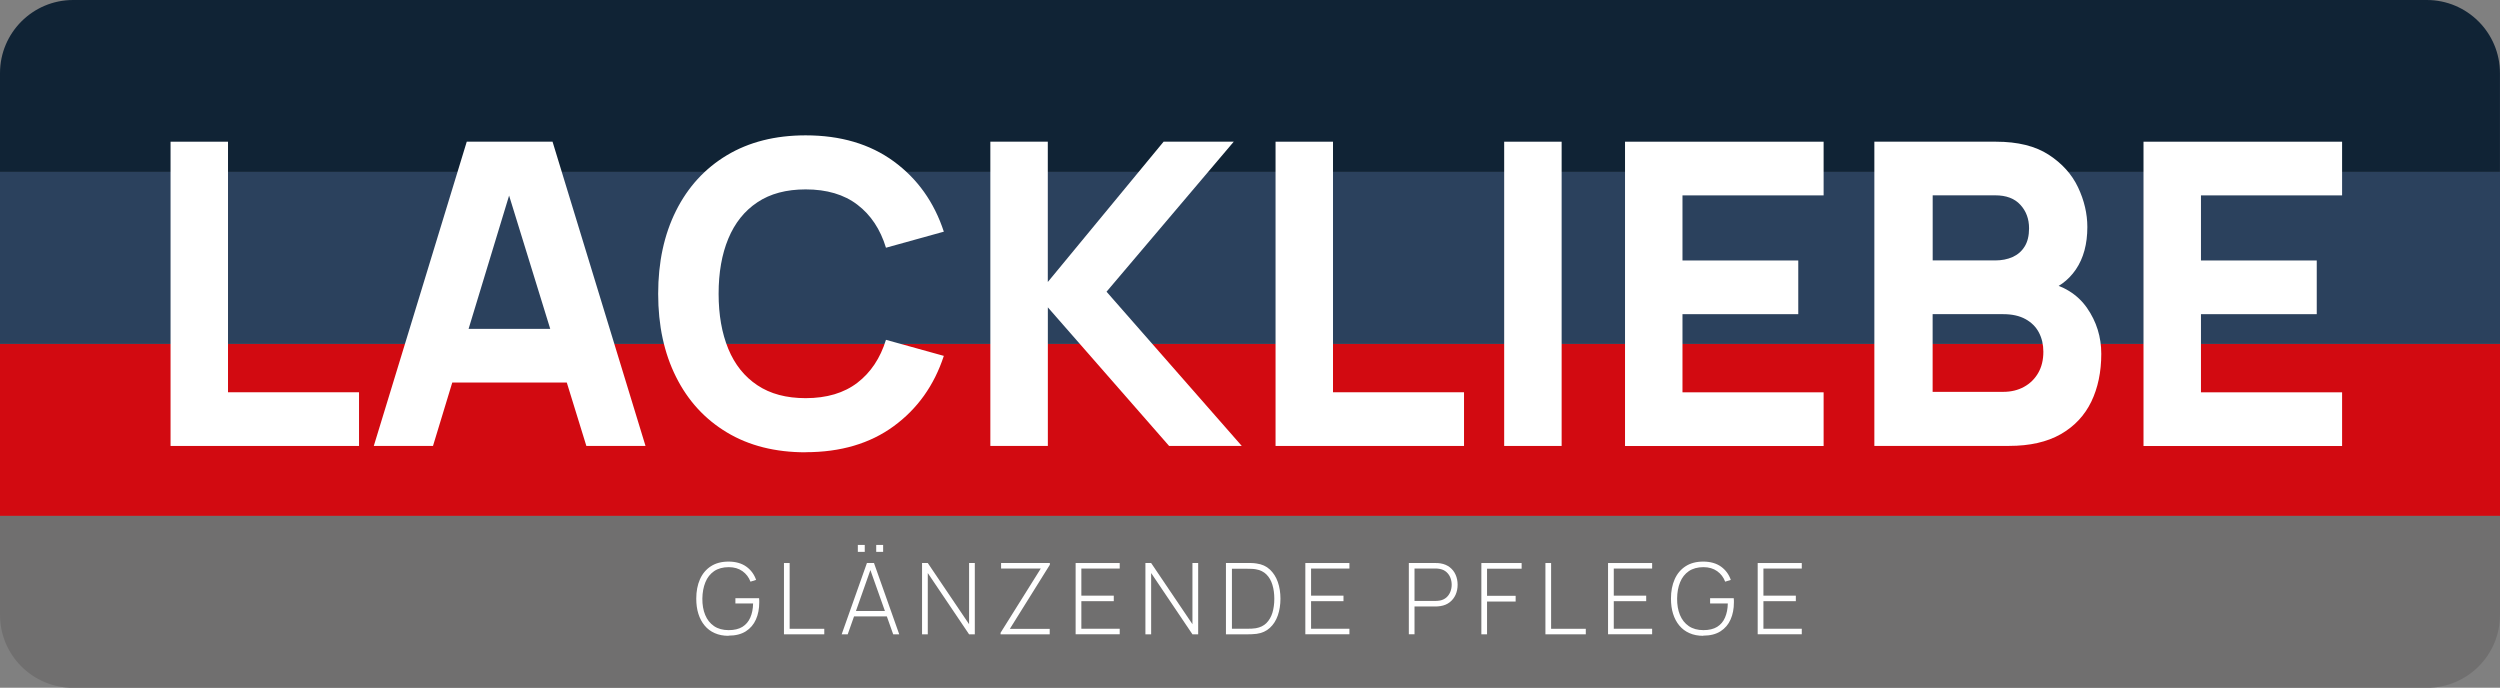 <?xml version="1.0" encoding="UTF-8"?><svg id="Ebene_1" xmlns="http://www.w3.org/2000/svg" viewBox="0 0 484.3 133.23"><rect x="0" y="0" width="484.3" height="133.23" fill="#808080" stroke="none"/><defs><style>.cls-1{fill:#102335;}.cls-1,.cls-2,.cls-3,.cls-4,.cls-5{stroke-width:0px;}.cls-2{fill:#2b415d;}.cls-3{fill:#fff;}.cls-4{fill:#706f6f;}.cls-5{fill:#d20a11;}</style></defs><path class="cls-1" d="m14.17,0h455.95c7.82,0,14.17,6.35,14.17,14.17v19.14H0V14.17C0,6.35,6.35,0,14.17,0Z"/><path class="cls-4" d="m484.3,99.93H0v19.18H0c0,7.8,6.33,14.13,14.13,14.13h456.04c7.8,0,14.13-6.33,14.13-14.13h0v-19.18h0Z"/><rect class="cls-5" x="0" y="66.62" width="484.3" height="33.31"/><rect class="cls-2" x="0" y="33.31" width="484.3" height="33.31"/><path class="cls-3" d="m33.04,86.39V27.45h11.13v48.54h25.38v10.4h-36.51Z"/><path class="cls-3" d="m72.41,86.39l18.01-58.94h16.62l18.01,58.94h-11.46l-16.04-51.98h2.13l-15.8,51.98h-11.46Zm10.81-12.28v-10.4h31.11v10.4h-31.11Z"/><path class="cls-3" d="m156.07,87.62c-5.89,0-10.98-1.28-15.25-3.85-4.27-2.56-7.56-6.15-9.86-10.76-2.31-4.61-3.46-9.97-3.46-16.09s1.15-11.47,3.46-16.09c2.31-4.61,5.59-8.2,9.86-10.76,4.27-2.56,9.35-3.85,15.25-3.85,6.77,0,12.45,1.68,17.05,5.03,4.6,3.36,7.84,7.9,9.72,13.63l-11.21,3.11c-1.09-3.57-2.93-6.35-5.53-8.33-2.59-1.98-5.93-2.97-10.03-2.97-3.74,0-6.86.83-9.35,2.5-2.5,1.66-4.37,4.01-5.63,7.04-1.26,3.03-1.88,6.59-1.88,10.68s.63,7.65,1.88,10.68c1.25,3.03,3.13,5.38,5.63,7.04,2.5,1.67,5.61,2.5,9.35,2.5,4.09,0,7.44-1,10.03-2.99,2.59-1.99,4.43-4.76,5.53-8.31l11.21,3.11c-1.88,5.73-5.12,10.27-9.72,13.63-4.6,3.36-10.28,5.03-17.05,5.03Z"/><path class="cls-3" d="m191.85,86.39V27.45h11.13v27.18l22.43-27.18h13.59l-24.64,29.06,26.2,29.88h-14.08l-23.49-26.85v26.85h-11.13Z"/><path class="cls-3" d="m247.1,86.39V27.45h11.13v48.54h25.38v10.4h-36.51Z"/><path class="cls-3" d="m291.39,86.39V27.45h11.13v58.94h-11.13Z"/><path class="cls-3" d="m314.8,86.39V27.45h38.47v10.4h-27.34v12.61h22.43v10.4h-22.43v15.14h27.34v10.4h-38.47Z"/><path class="cls-3" d="m363.1,86.39V27.45h23.58c4.2,0,7.6.84,10.19,2.52,2.59,1.68,4.49,3.79,5.69,6.32,1.2,2.54,1.8,5.1,1.8,7.69,0,3.3-.74,6.04-2.23,8.23-1.49,2.18-3.53,3.64-6.12,4.38v-2.05c3.68.76,6.45,2.47,8.29,5.12,1.84,2.65,2.76,5.61,2.76,8.88,0,3.52-.65,6.62-1.94,9.29-1.3,2.67-3.27,4.77-5.91,6.28-2.65,1.51-5.98,2.27-9.99,2.27h-26.11Zm11.3-35.94h12.12c1.25,0,2.37-.22,3.36-.66.98-.44,1.76-1.11,2.33-2.03.57-.91.86-2.09.86-3.54,0-1.8-.56-3.32-1.68-4.54-1.12-1.23-2.74-1.84-4.87-1.84h-12.12v12.61Zm0,25.46h13.67c1.5,0,2.84-.32,4.01-.96,1.17-.64,2.09-1.54,2.76-2.7.67-1.16,1-2.53,1-4.11,0-1.39-.29-2.63-.86-3.72-.57-1.09-1.44-1.96-2.6-2.6-1.16-.64-2.6-.96-4.32-.96h-13.67v15.06Z"/><path class="cls-3" d="m415.24,86.39V27.45h38.47v10.4h-27.34v12.61h22.43v10.4h-22.43v15.14h27.34v10.4h-38.47Z"/><path class="cls-3" d="m141.13,123.17c-1,0-1.89-.17-2.67-.52-.78-.34-1.43-.83-1.96-1.47-.53-.63-.93-1.39-1.21-2.27-.28-.88-.41-1.86-.41-2.94,0-1.43.24-2.68.72-3.76.48-1.08,1.19-1.92,2.12-2.52s2.07-.9,3.42-.9,2.54.33,3.44.98c.9.65,1.53,1.51,1.89,2.57l-1.09.34c-.32-.85-.84-1.53-1.56-2.04-.72-.51-1.6-.77-2.65-.77-1.13,0-2.07.26-2.83.77-.75.52-1.32,1.23-1.69,2.15-.38.92-.57,1.98-.59,3.17-.01,1.2.17,2.25.55,3.17s.95,1.64,1.71,2.16c.76.52,1.71.78,2.84.78,1.08,0,1.96-.21,2.65-.63.69-.43,1.2-1.03,1.54-1.81.34-.78.52-1.69.54-2.73h-3.43v-1.01h4.59c.02.16.03.32.03.47,0,.15,0,.27,0,.35,0,1.22-.21,2.32-.64,3.29-.43.97-1.08,1.74-1.96,2.3-.88.56-2,.84-3.35.84Z"/><path class="cls-3" d="m151.87,122.88v-13.81h1.1v12.74h6.71v1.07h-7.82Z"/><path class="cls-3" d="m163.05,122.88l4.89-13.81h1.37l4.89,13.81h-1.17l-4.7-13.24h.56l-4.67,13.24h-1.17Zm2.02-3.47v-1.05h7.1v1.05h-7.1Zm1.11-12.5v-1.34h1.34v1.34h-1.34Zm3.56,0v-1.34h1.34v1.34h-1.34Z"/><path class="cls-3" d="m178.62,122.88v-13.81h1.11l8,11.85v-11.85h1.11v13.81h-1.11l-8-11.87v11.87h-1.11Z"/><path class="cls-3" d="m193.83,122.88v-.3l7.79-12.44h-7.69v-1.07h9.45v.33l-7.75,12.42h7.72v1.06h-9.52Z"/><path class="cls-3" d="m208.37,122.88v-13.81h8.54v1.07h-7.43v5.25h6.28v1.07h-6.28v5.34h7.43v1.07h-8.54Z"/><path class="cls-3" d="m221.89,122.88v-13.81h1.11l8,11.85v-11.85h1.11v13.81h-1.11l-8-11.87v11.87h-1.11Z"/><path class="cls-3" d="m237.49,122.88v-13.81h4.12c.16,0,.42,0,.78,0,.36,0,.71.04,1.03.09,1.04.14,1.9.53,2.58,1.17.68.64,1.2,1.44,1.54,2.42.34.97.51,2.05.51,3.23s-.17,2.26-.51,3.24c-.34.97-.85,1.78-1.54,2.41-.68.63-1.54,1.02-2.58,1.16-.33.04-.67.07-1.04.08s-.62.01-.77.01h-4.12Zm1.16-1.08h2.95c.29,0,.58,0,.89-.02.31-.02.57-.04.79-.08.86-.15,1.55-.49,2.07-1.02.52-.53.91-1.2,1.15-2,.24-.81.36-1.71.36-2.69s-.12-1.89-.37-2.7c-.24-.81-.63-1.48-1.15-2s-1.21-.87-2.06-1.01c-.22-.04-.48-.07-.8-.08-.32-.02-.61-.02-.88-.02h-2.95v11.65Z"/><path class="cls-3" d="m252.87,122.88v-13.81h8.54v1.07h-7.43v5.25h6.28v1.07h-6.28v5.34h7.43v1.07h-8.54Z"/><path class="cls-3" d="m272.92,122.88v-13.81h5.21c.13,0,.28,0,.44.01.16,0,.32.03.49.06.69.11,1.28.36,1.78.74.5.39.88.87,1.14,1.46.26.58.39,1.23.39,1.93s-.13,1.36-.39,1.94c-.26.58-.64,1.07-1.14,1.46-.5.39-1.09.63-1.78.74-.17.03-.34.04-.49.06-.16.01-.3.02-.44.02h-4.11v5.38h-1.1Zm1.1-6.47h4.09c.12,0,.25,0,.4-.02.15-.01.3-.03.46-.06.5-.1.91-.31,1.25-.61.33-.3.58-.67.75-1.1s.25-.88.25-1.35-.08-.92-.25-1.35c-.17-.43-.42-.79-.75-1.09-.33-.3-.75-.51-1.25-.61-.15-.03-.31-.05-.46-.07-.15-.01-.28-.02-.4-.02h-4.09v6.27Z"/><path class="cls-3" d="m286.97,122.88v-13.81h7.8v1.1h-6.7v5.25h5.54v1.11h-5.54v6.35h-1.1Z"/><path class="cls-3" d="m299.38,122.88v-13.81h1.1v12.74h6.72v1.07h-7.82Z"/><path class="cls-3" d="m311.51,122.88v-13.81h8.54v1.07h-7.43v5.25h6.28v1.07h-6.28v5.34h7.43v1.07h-8.54Z"/><path class="cls-3" d="m329.95,123.17c-1,0-1.89-.17-2.67-.52-.78-.34-1.43-.83-1.96-1.47-.53-.63-.93-1.39-1.21-2.27-.28-.88-.41-1.86-.41-2.94,0-1.43.24-2.68.72-3.76.48-1.08,1.19-1.92,2.12-2.52s2.07-.9,3.42-.9,2.54.33,3.44.98,1.53,1.51,1.89,2.57l-1.09.34c-.32-.85-.84-1.53-1.56-2.04-.72-.51-1.6-.77-2.65-.77-1.13,0-2.07.26-2.83.77-.75.52-1.32,1.23-1.69,2.15-.38.92-.57,1.98-.58,3.17-.01,1.2.17,2.25.55,3.17.38.92.95,1.64,1.71,2.16s1.71.78,2.84.78c1.08,0,1.96-.21,2.65-.63.69-.43,1.2-1.03,1.53-1.81.34-.78.52-1.69.54-2.73h-3.43v-1.01h4.58c.02.16.03.32.03.47,0,.15,0,.27,0,.35,0,1.22-.21,2.32-.64,3.29-.42.97-1.08,1.74-1.96,2.3-.88.56-2,.84-3.35.84Z"/><path class="cls-3" d="m340.5,122.88v-13.81h8.54v1.07h-7.43v5.25h6.28v1.07h-6.28v5.34h7.43v1.07h-8.54Z"/></svg>